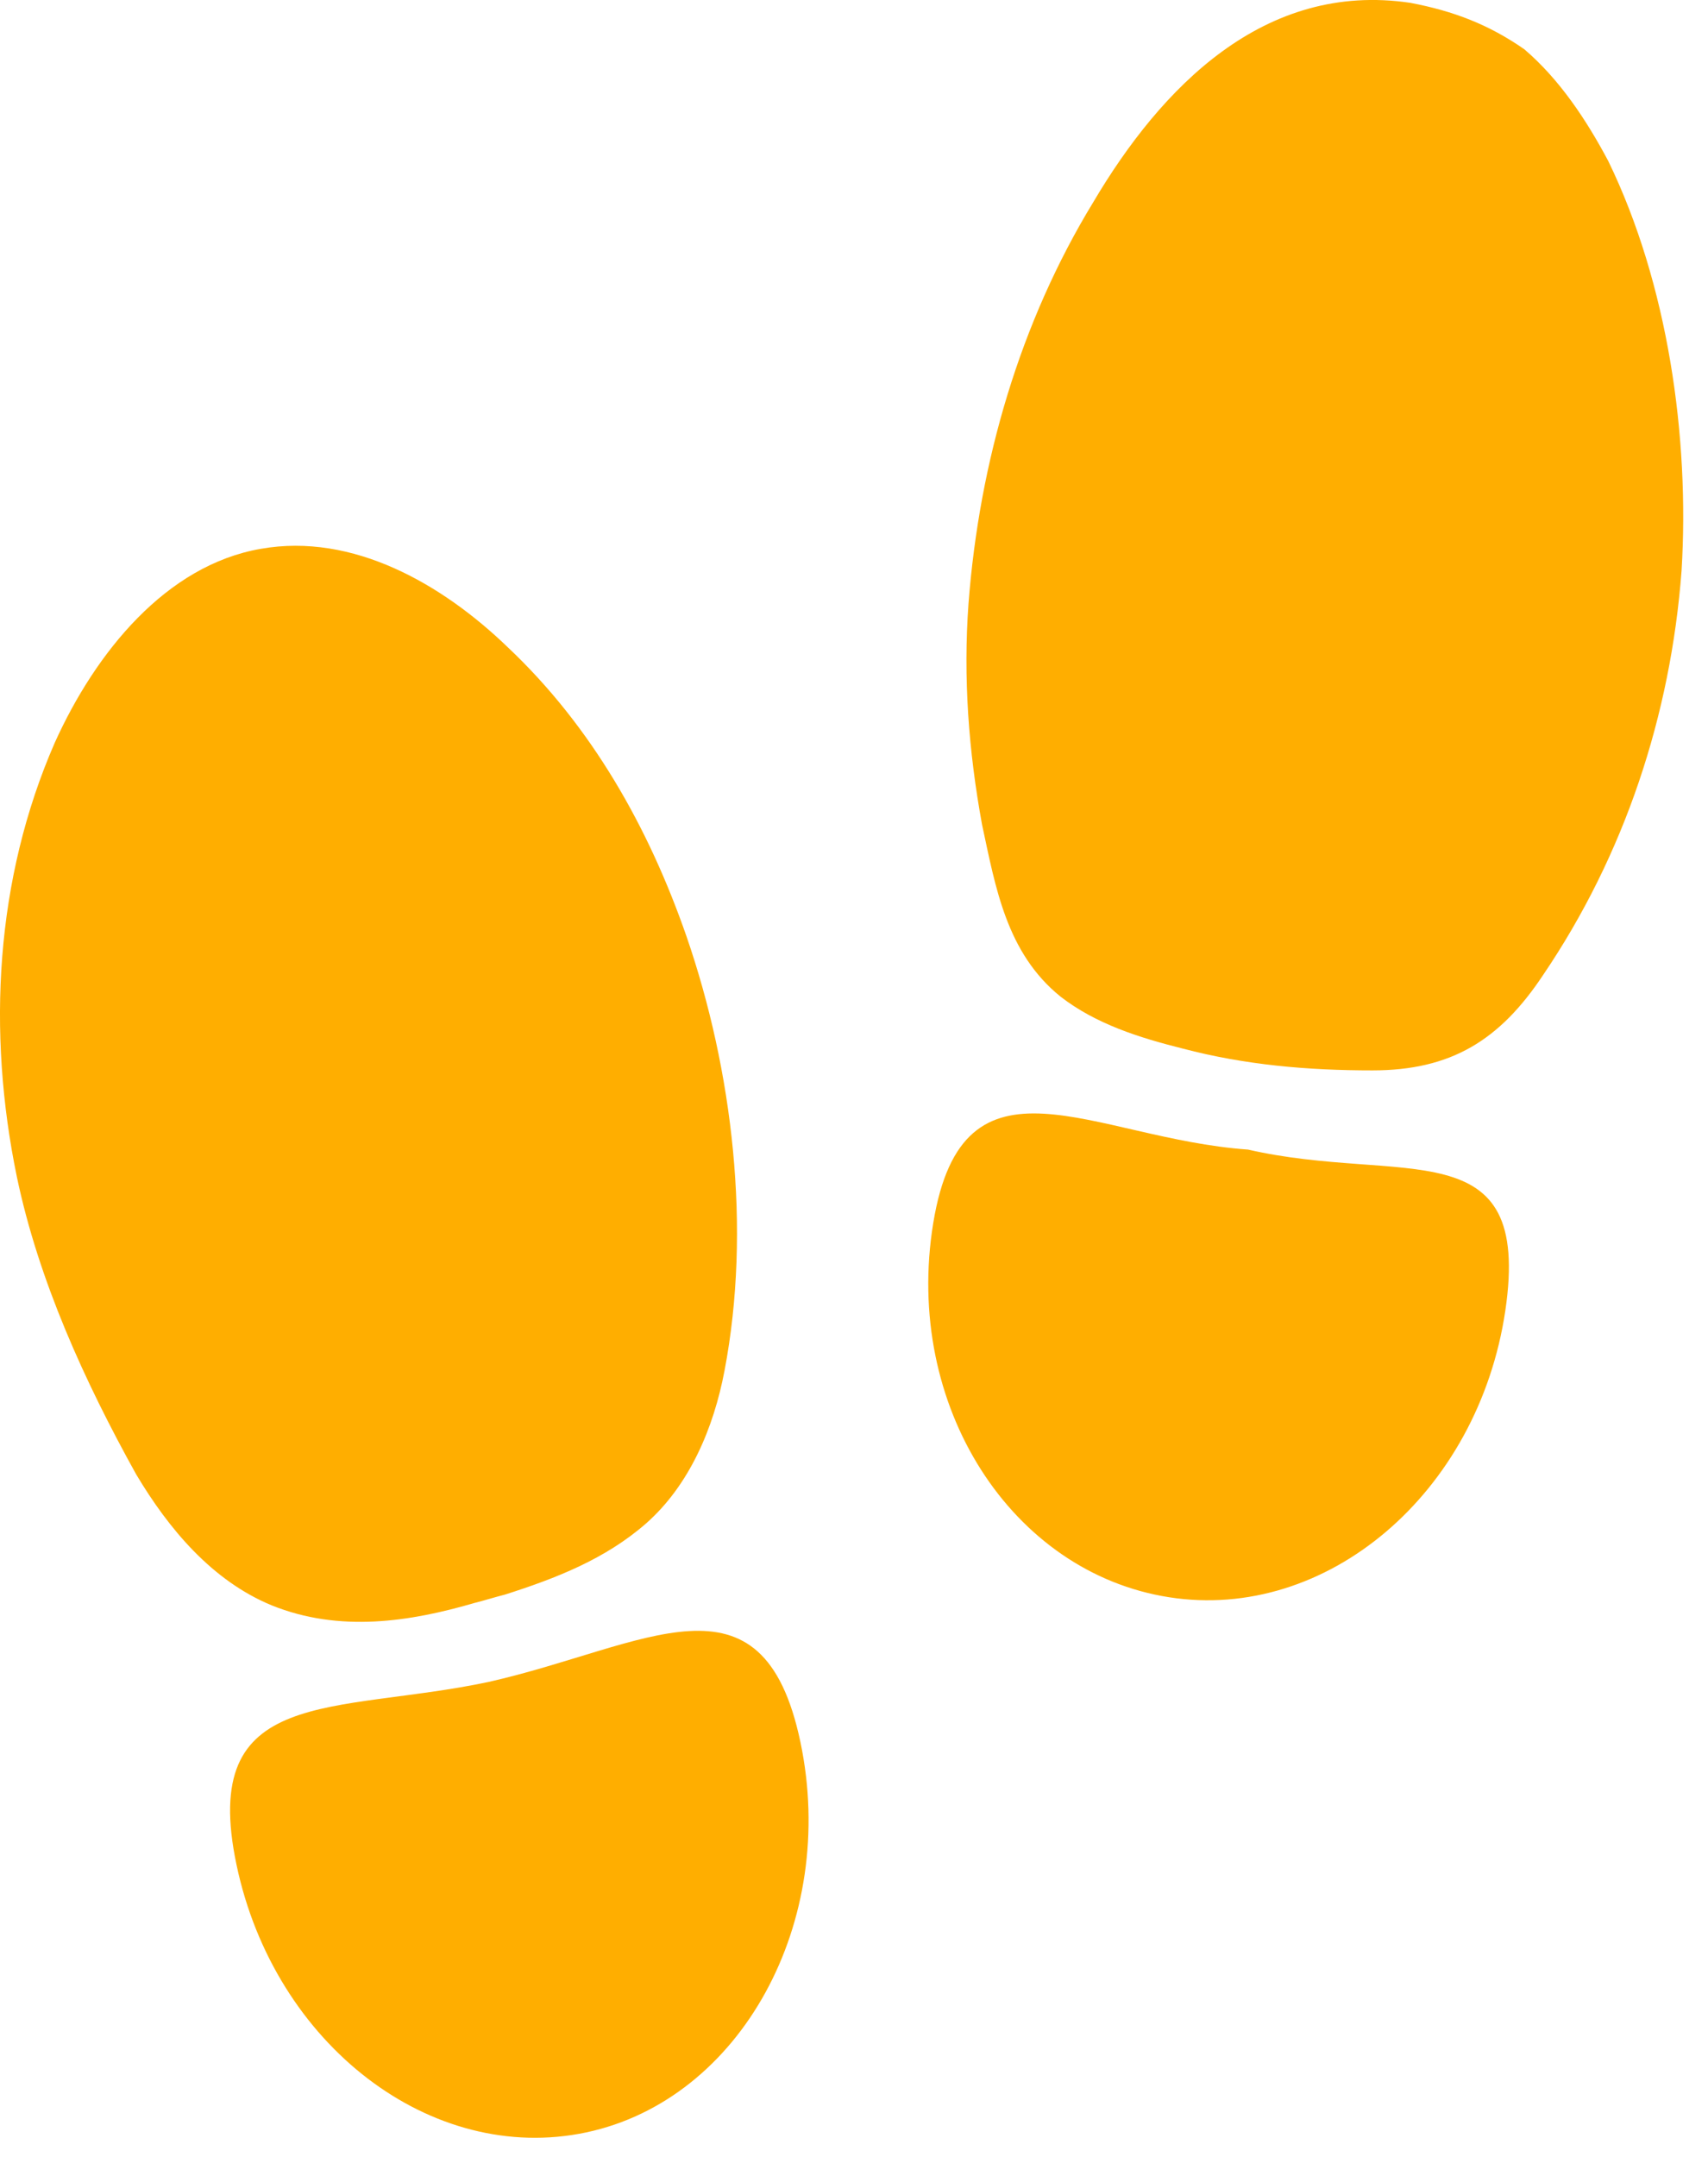 <svg xmlns="http://www.w3.org/2000/svg" width="42" height="53" viewBox="0 0 42 53"><g fill="#FFAE00" fill-rule="evenodd"><path d="M12.016 41.33c-3.8.805-7.133.068-6.2 4.494.932 4.43 4.799 7.38 8.598 6.576 3.8-.805 6.2-5.166 5.268-9.595-.934-4.426-3.802-2.348-7.666-1.475zM11.683 39.386c.265-.068.466-.134.734-.202 1.266-.404 2.466-.873 3.466-1.745 1.068-.939 1.667-2.348 1.933-3.758.666-3.488.2-7.38-.933-10.666-.932-2.684-2.333-5.165-4.4-7.113-1.6-1.543-3.8-2.817-6.069-2.416-2.333.403-4.067 2.55-5.067 4.764C-.12 21.605-.32 25.363.414 28.916c.534 2.55 1.667 5.032 2.933 7.311.8 1.342 1.867 2.616 3.333 3.221 1.67.674 3.401.406 5.003-.063zM30.683 28.248c-3.8-.268-7-2.684-7.735 1.81-.734 4.495 1.932 8.589 5.8 9.191 3.867.605 7.6-2.547 8.268-7.042.666-4.497-2.534-3.087-6.334-3.96zM34.683.07c-3.6-.537-6.133 2.081-7.8 4.899-1.8 2.95-2.8 6.373-3.067 9.86-.133 1.812 0 3.623.333 5.436.333 1.544.599 3.153 1.932 4.227.867.671 1.933 1.007 3 1.274 1.534.403 3.068.537 4.667.537 1.932 0 3.133-.739 4.2-2.348 2-2.95 3.133-6.373 3.402-9.93.2-3.286-.334-7.044-1.8-10.063-.534-1.006-1.2-2.013-2.068-2.752-.867-.603-1.734-.938-2.8-1.14z"/></g></svg>